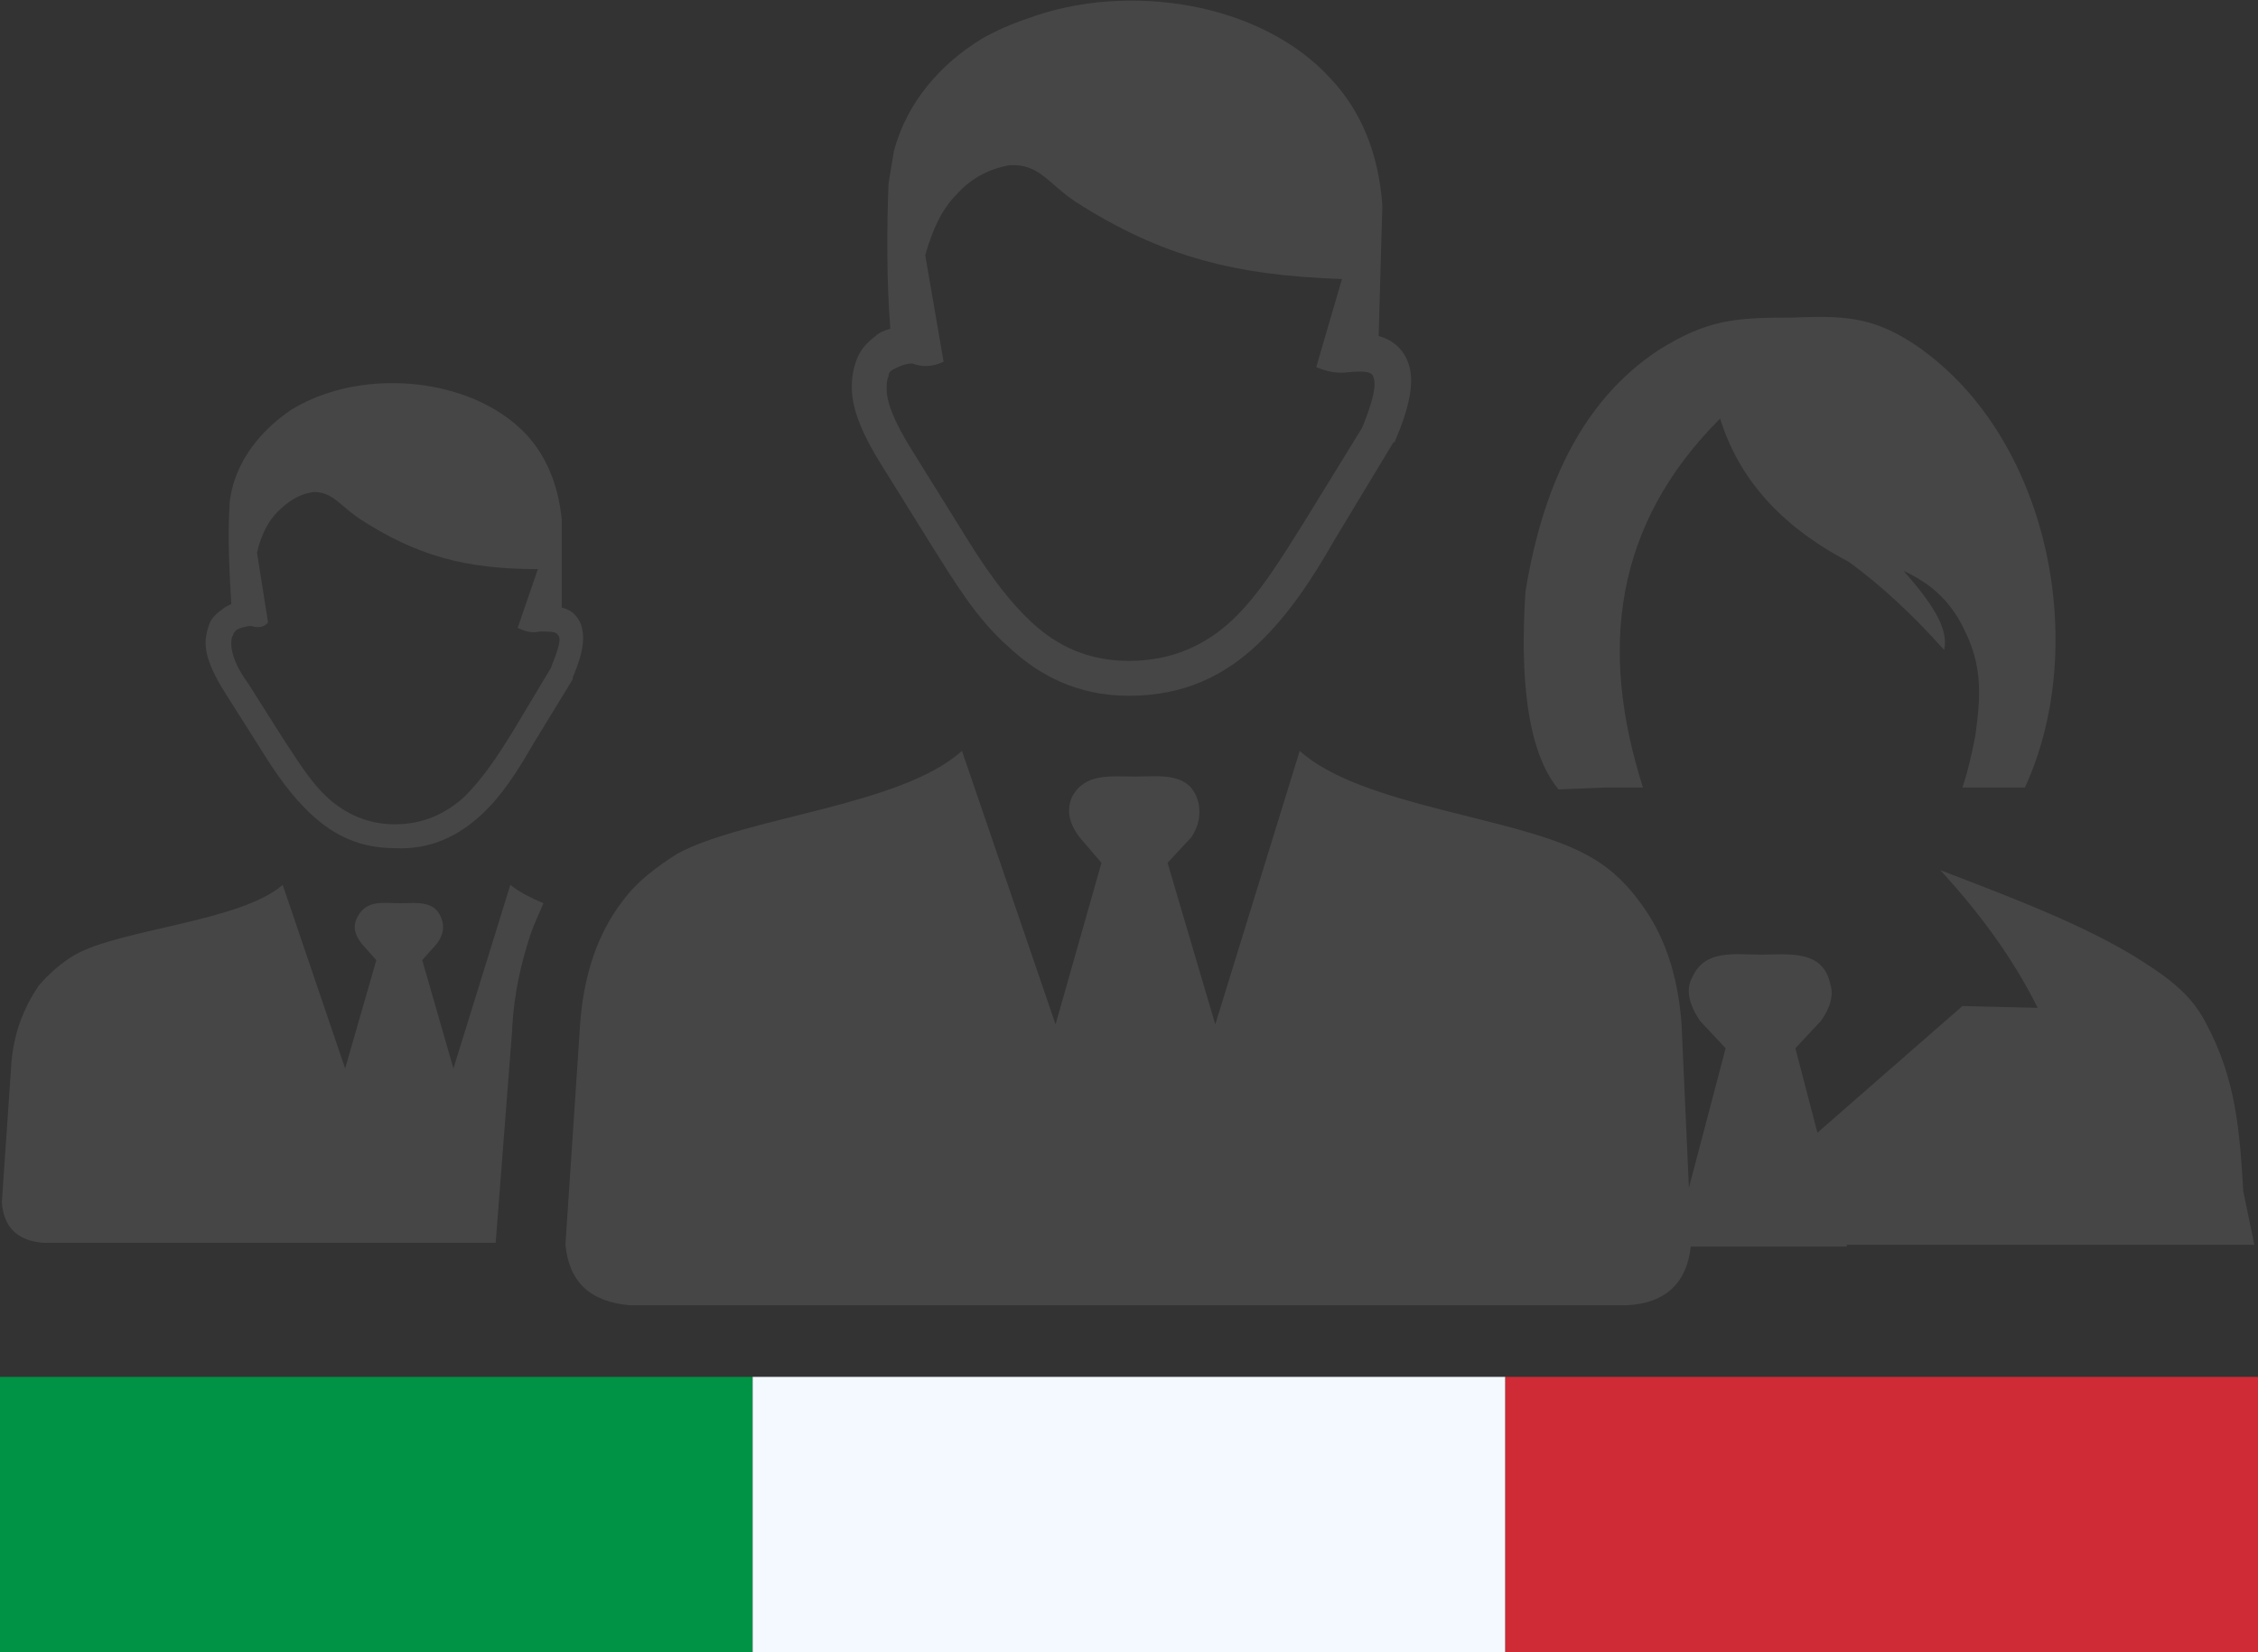 <?xml version="1.0" encoding="utf-8"?>
<!-- Generator: Adobe Illustrator 27.2.0, SVG Export Plug-In . SVG Version: 6.00 Build 0)  -->
<svg version="1.1" id="Layer_1" xmlns="http://www.w3.org/2000/svg" xmlns:xlink="http://www.w3.org/1999/xlink" x="0px" y="0px"
	 viewBox="0 0 123 90" style="enable-background:new 0 0 123 90;" xml:space="preserve">
<rect x="0" y="0" width="123" height="90" fill="#333333" stroke="none"/>
<style type="text/css">
	.st0{fill-rule:evenodd;clip-rule:evenodd;fill:#464646;}
	.st1{fill-rule:evenodd;clip-rule:evenodd;fill:#009245;}
	.st2{fill-rule:evenodd;clip-rule:evenodd;fill:#F4F9FF;}
	.st3{fill-rule:evenodd;clip-rule:evenodd;fill:#CE2B37;}
</style>
<g>
	<path class="st0" d="M92,64.7l2-7.6l-1.4-1.5c-0.6-0.9-0.8-1.7-0.4-2.4c0.7-1.5,2.3-1.2,3.7-1.2c1.5,0,3.4-0.3,3.8,1.6
		c0.2,0.6,0,1.3-0.5,2l-1.4,1.5l1.2,4.6l7.9-6.9l4.1,0.1c-1.4-2.8-3.2-5.2-5.3-7.5c3.9,1.5,7.9,3,10.9,4.9c1.9,1.2,2.9,2.1,3.6,3.5
		c1.6,3,1.8,5.8,2,9.1l0.6,2.9h-22.2v0.1h-8.5c-0.2,1.9-1.3,3.1-3.5,3.2h-27H34.3c-2.2-0.2-3.3-1.3-3.5-3.3l0.8-12
		c0.2-2.8,1-5,2.3-6.7c0.8-1.1,1.9-1.9,3-2.6c3.7-2,12.2-2.6,15.5-5.6l5.1,14.9L60,47l-1.2-1.4c-0.6-0.8-0.7-1.5-0.4-2.2
		c0.7-1.3,2.1-1.1,3.4-1.1c1.4,0,3.1-0.3,3.5,1.5c0.1,0.6,0,1.2-0.4,1.8L63.6,47l2.6,8.8l4.6-14.9c3.3,3,11.8,3.6,15.5,5.6
		c1.2,0.6,2.2,1.5,3,2.6c1.3,1.7,2.1,3.9,2.3,6.7L92,64.7L92,64.7z M15.4,48.2l3.4,10l1.7-5.9l-0.8-0.9c-0.4-0.5-0.5-1-0.2-1.5
		c0.5-0.9,1.4-0.7,2.3-0.7s2-0.2,2.3,1c0.1,0.4,0,0.8-0.3,1.2L23,52.3l1.7,5.9l3.1-10c0.5,0.4,1.1,0.7,1.8,1
		c-0.2,0.5-0.5,1.1-0.7,1.7c-0.5,1.5-0.9,3.2-1,5.1l0,0v0.1L27,67.7h-5.4H2.4c-1.5-0.1-2.2-0.9-2.3-2.2l0.5-7.3
		c0.1-1.9,0.7-3.3,1.5-4.5c0.6-0.7,1.3-1.3,2-1.7C6.6,50.6,13.1,50.2,15.4,48.2L15.4,48.2z M13.7,34.1c-0.3,0-0.6,0.1-0.8,0.2
		c-0.1,0.1-0.2,0.2-0.2,0.3c-0.1,0.1-0.1,0.3-0.1,0.5c0,0.5,0.3,1.3,0.9,2.1l0,0l0,0l1.9,3c0.8,1.2,1.5,2.4,2.5,3.3
		c0.9,0.8,2.1,1.4,3.6,1.4c1.6,0,2.8-0.6,3.8-1.5c1-1,1.8-2.2,2.6-3.5l2.1-3.5c0.4-1,0.6-1.6,0.4-1.8c-0.1-0.2-0.4-0.2-1-0.2
		c-0.4,0.1-0.8,0-1.2-0.2l1.1-3.2c-3.9,0-6.6-0.7-9.8-2.8c-1-0.7-1.4-1.4-2.4-1.4c-0.8,0.1-1.4,0.5-2,1.1c-0.5,0.5-0.9,1.3-1.1,2.2
		l0.6,3.8C14.4,34.2,14,34.2,13.7,34.1L13.7,34.1z M30.6,33.1c0.5,0.1,0.8,0.4,1,0.8c0.3,0.7,0.2,1.6-0.4,3l0,0c0,0,0,0,0,0.1
		L29,40.6c-0.8,1.4-1.7,2.8-2.8,3.8c-1.2,1.1-2.7,1.9-4.7,1.8c-1.9,0-3.3-0.7-4.5-1.8c-1.1-1-2-2.3-2.8-3.6l-1.9-3
		c-0.7-1.1-1.1-2-1.1-2.8c0-0.4,0.1-0.7,0.2-1c0.1-0.3,0.4-0.6,0.7-0.8c0.1-0.1,0.3-0.2,0.5-0.3c-0.1-1.6-0.2-3.6-0.1-5.3
		c0-0.4,0.1-0.8,0.2-1.2c0.5-1.7,1.7-3.1,3.2-4.1c0.5-0.3,1.1-0.6,1.7-0.8c3.6-1.3,8.5-0.6,11.1,2.2c1,1.1,1.7,2.6,1.9,4.6
		L30.6,33.1L30.6,33.1z M49.7,19.8c-0.4,0-0.8,0.2-1,0.3c-0.2,0.1-0.3,0.2-0.3,0.4c-0.1,0.2-0.1,0.4-0.1,0.7c0,0.8,0.5,1.9,1.3,3.2
		l0,0l0,0l2.8,4.5c1.1,1.8,2.3,3.6,3.8,5c1.4,1.3,3.1,2.1,5.3,2.1c2.4,0,4.2-0.9,5.6-2.2c1.5-1.4,2.7-3.4,3.9-5.3l3.2-5.2
		c0.6-1.5,0.8-2.3,0.6-2.8c-0.1-0.3-0.7-0.3-1.6-0.2c-0.1,0-0.1,0-0.2,0c-0.4,0-0.8-0.1-1.3-0.3l1.4-4.8C67.3,15,63.3,14,58.6,11
		c-1.5-1-2-2.1-3.6-2c-1.2,0.2-2.2,0.8-2.9,1.6c-0.8,0.8-1.3,1.9-1.7,3.3l1,5.8C50.8,20,50.2,20,49.7,19.8L49.7,19.8z M75.1,18.3
		c0.7,0.2,1.2,0.6,1.5,1.2c0.5,1,0.3,2.4-0.6,4.5l0,0c0,0,0,0.1-0.1,0.1l-3.2,5.3c-1.2,2.1-2.5,4.1-4.2,5.7c-1.8,1.7-4,2.8-7,2.8
		c-2.8,0-4.9-1.1-6.6-2.7c-1.7-1.5-2.9-3.5-4.1-5.4L48,25.3c-1-1.6-1.6-3-1.6-4.2c0-0.6,0.1-1.1,0.3-1.6s0.6-0.9,1-1.2
		c0.2-0.2,0.5-0.3,0.8-0.4c-0.2-2.4-0.2-5.4-0.1-7.9c0.1-0.6,0.2-1.2,0.3-1.8c0.7-2.6,2.5-4.7,4.8-6.1C54.2,1.7,55.1,1.3,56,1
		c5.4-2,12.7-0.9,16.5,3.3c1.6,1.7,2.6,4,2.8,6.9L75.1,18.3L75.1,18.3z M84.9,43l2.5-0.1h2.1c-2.4-7.5-1.6-14.3,4.2-20.1
		c1,3.2,3.2,5.8,7,7.8c1.8,1.3,3.6,3,5.2,4.8c0.3-1.2-0.8-2.7-2.2-4.3c1.3,0.6,2.5,1.5,3.3,3.2c1,2,0.9,3.6,0.6,5.8
		c-0.2,1-0.4,1.9-0.7,2.8h3.4c3.6-7.8,1.3-19.3-6.1-24.2c-2.3-1.5-3.9-1.5-6.6-1.4c-3.1,0-4.6,0.1-7.3,1.8c-3.9,2.6-6.2,7-7.2,13.1
		C82.9,35.2,82.8,40.5,84.9,43L84.9,43z"/>
</g>
<rect y="75" class="st1" width="41" height="15"/>
<rect x="41" y="75" class="st2" width="41" height="15"/>
<rect x="82" y="75" class="st3" width="41" height="15"/>
</svg>
